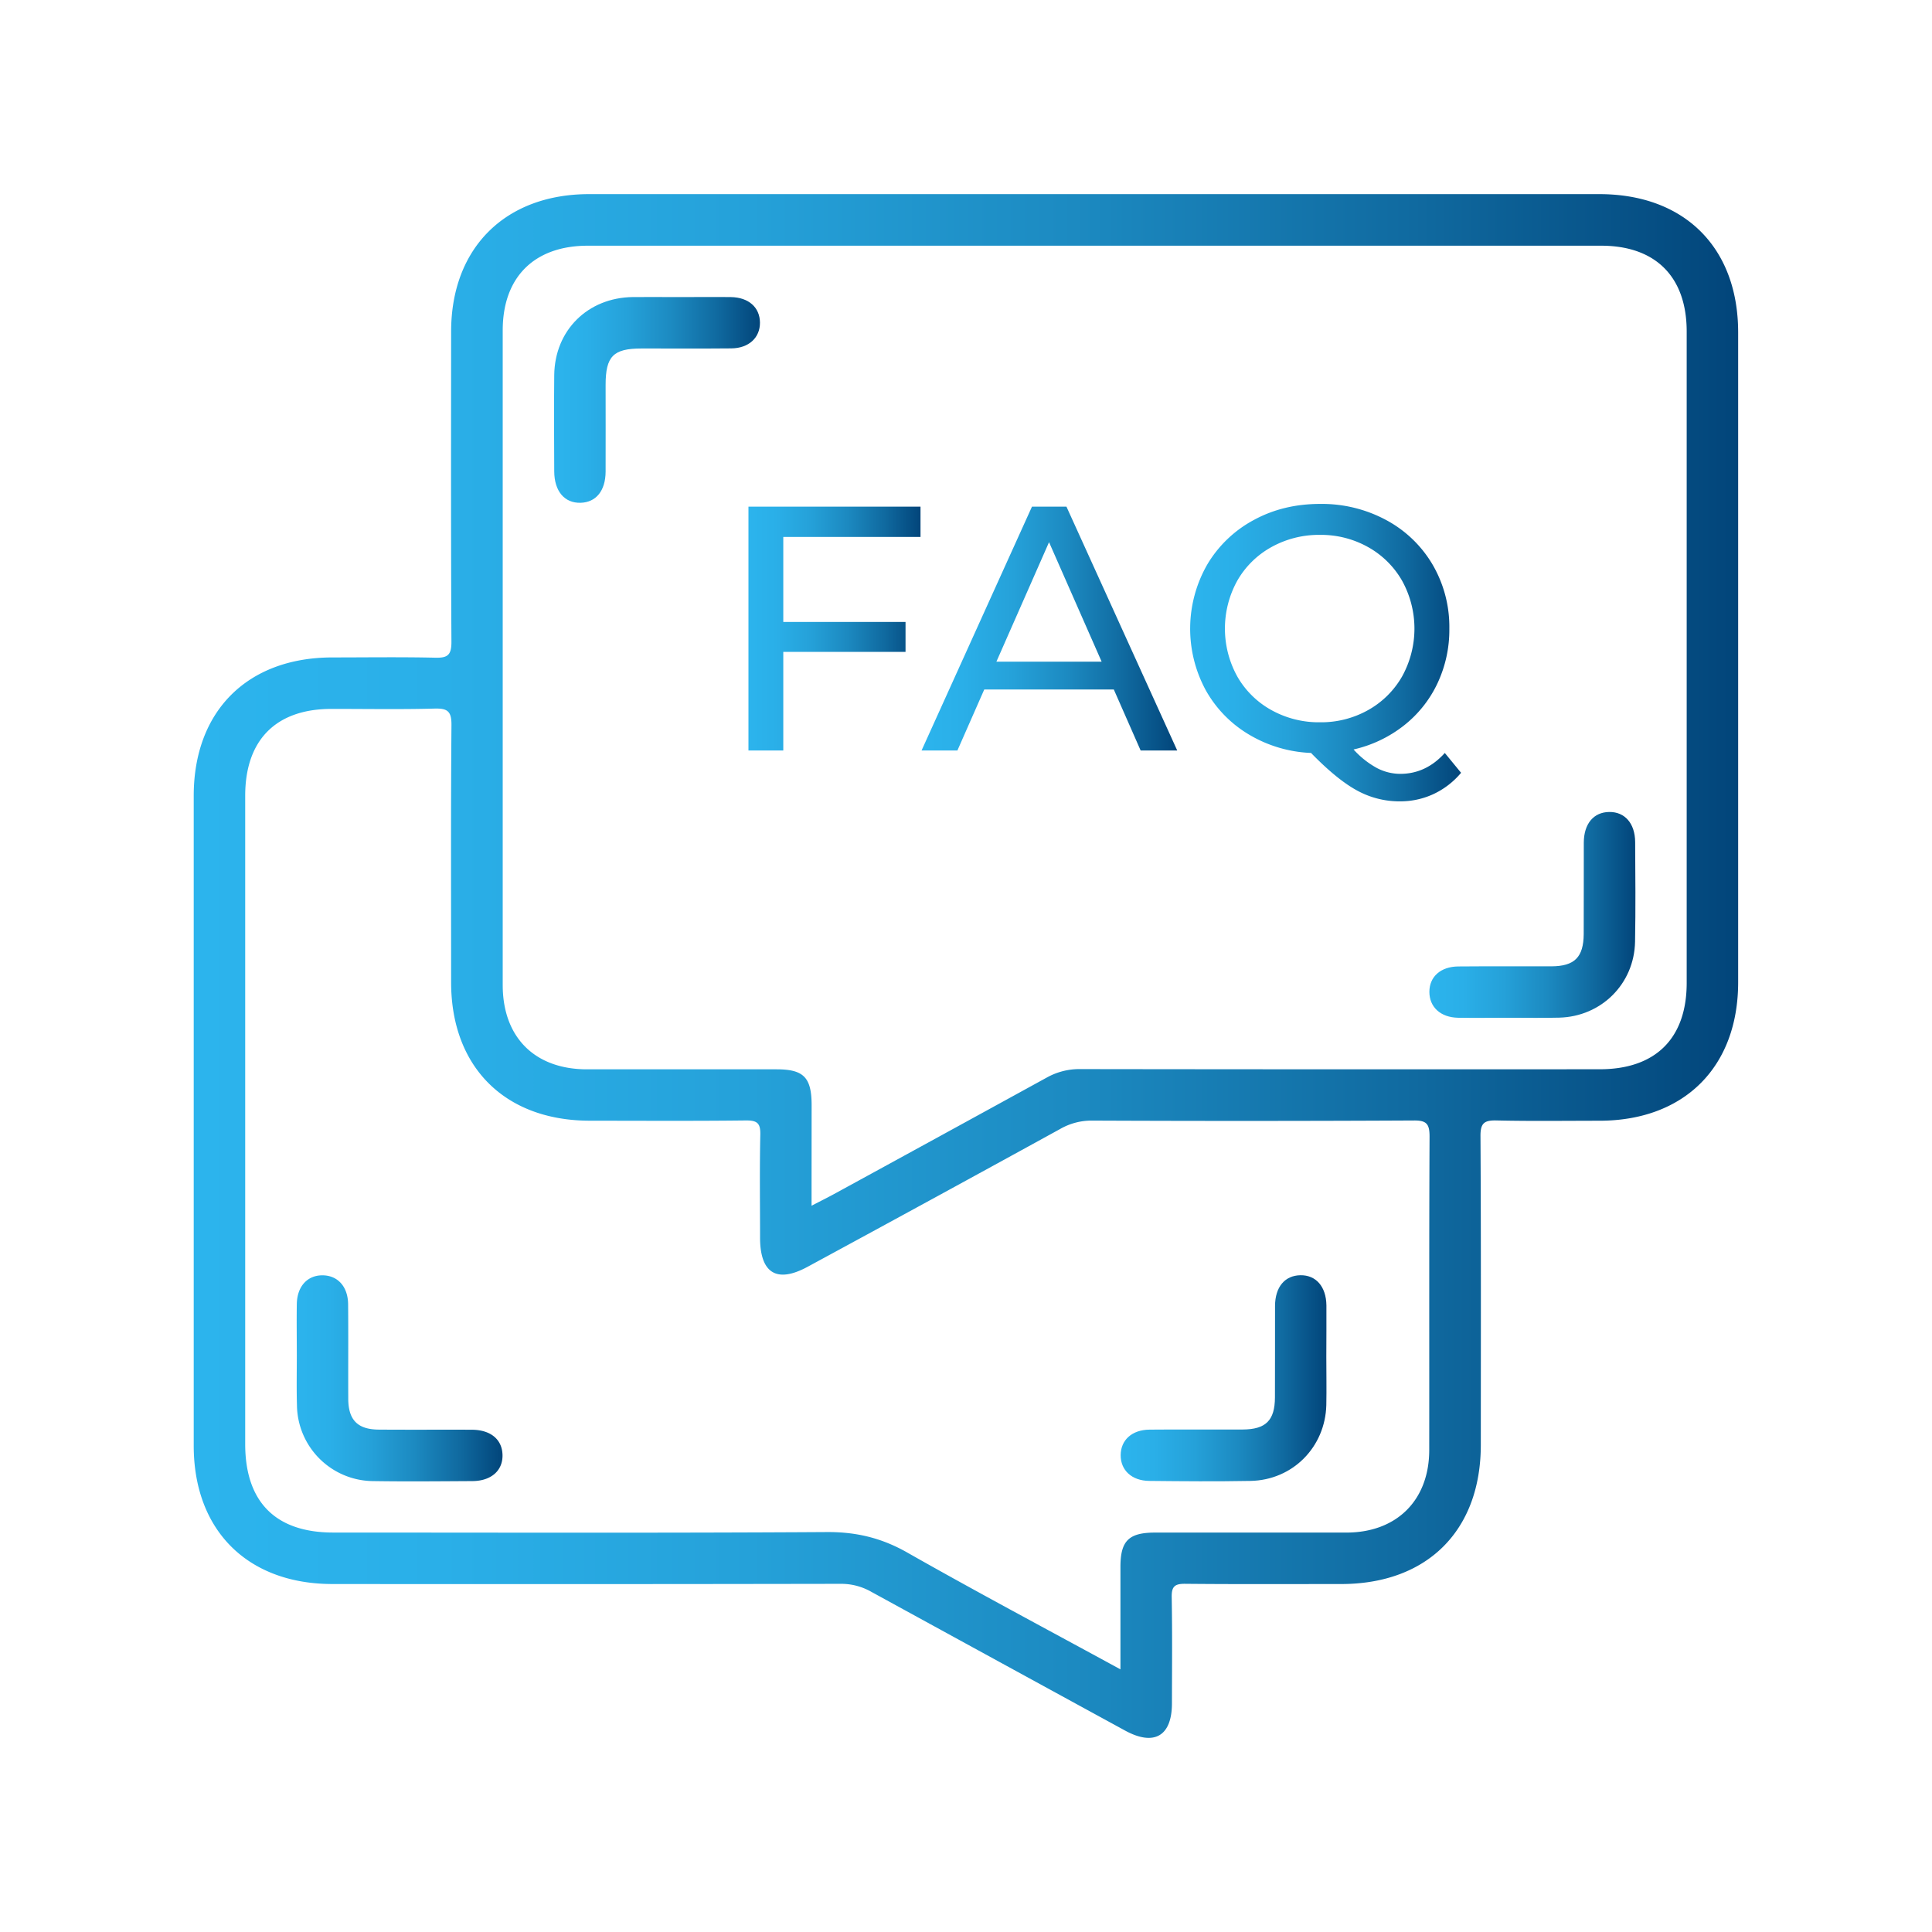 <svg id="Слой_1" data-name="Слой 1" xmlns="http://www.w3.org/2000/svg" xmlns:xlink="http://www.w3.org/1999/xlink" viewBox="0 0 1080 1080"><defs><style>.cls-1{fill:url(#Безымянный_градиент_5);}.cls-2{fill:url(#Безымянный_градиент_5-2);}.cls-3{fill:url(#Безымянный_градиент_5-3);}.cls-4{fill:url(#Безымянный_градиент_5-4);}.cls-5{fill:url(#Безымянный_градиент_5-5);}.cls-6{fill:url(#Безымянный_градиент_5-6);}.cls-7{fill:url(#Безымянный_градиент_5-7);}.cls-8{fill:url(#Безымянный_градиент_5-8);}</style><linearGradient id="Безымянный_градиент_5" x1="108.34" y1="540" x2="971.66" y2="540" gradientUnits="userSpaceOnUse"><stop offset="0" stop-color="#2cb4ed"/><stop offset="0.16" stop-color="#2aafe8"/><stop offset="0.36" stop-color="#25a1d9"/><stop offset="0.57" stop-color="#1c8ac1"/><stop offset="0.79" stop-color="#106aa0"/><stop offset="1" stop-color="#02457a"/></linearGradient><linearGradient id="Безымянный_градиент_5-2" x1="309.71" y1="223.57" x2="424.82" y2="223.57" xlink:href="#Безымянный_градиент_5"/><linearGradient id="Безымянный_градиент_5-3" x1="799.06" y1="511.45" x2="914.2" y2="511.45" xlink:href="#Безымянный_градиент_5"/><linearGradient id="Безымянный_градиент_5-4" x1="165.85" y1="770.47" x2="280.93" y2="770.47" xlink:href="#Безымянный_градиент_5"/><linearGradient id="Безымянный_градиент_5-5" x1="626.4" y1="770.48" x2="741.48" y2="770.48" xlink:href="#Безымянный_градиент_5"/><linearGradient id="Безымянный_градиент_5-6" x1="418.39" y1="351.37" x2="514.57" y2="351.37" xlink:href="#Безымянный_градиент_5"/><linearGradient id="Безымянный_градиент_5-7" x1="515.16" y1="351.37" x2="658.07" y2="351.37" xlink:href="#Безымянный_градиент_5"/><linearGradient id="Безымянный_градиент_5-8" x1="665.27" y1="364.8" x2="816.75" y2="364.8" xlink:href="#Безымянный_градиент_5"/></defs><title>03</title><path class="cls-1" d="M612.61,108.52q140.7,0,281.42,0c47.6,0,77.6,29.87,77.61,77.3q0,181.62,0,363.25c0,47.38-30.08,77.39-77.5,77.43-19.18,0-38.37.28-57.54-.16-6.83-.15-9.06,1.43-9,8.74.33,57.54.2,115.09.18,172.63,0,47.95-30,77.76-78.06,77.78-29.07,0-58.15.15-87.22-.13-5.85-.06-7.62,1.55-7.51,7.47.36,19.77.17,39.56.13,59.34,0,18.37-10,24.1-26.25,15.2Q557.92,928.64,487,889.8a33.89,33.89,0,0,0-17-4.43q-142.06.25-284.13.11c-47.5,0-77.57-30-77.58-77.34q0-181.62,0-363.24c0-47.4,30-77.36,77.52-77.39,19.18,0,38.37-.29,57.54.15,6.85.16,9-1.46,9-8.75-.32-57.84-.2-115.69-.17-173.53,0-46.75,30.23-76.85,77.14-76.86Q471,108.49,612.61,108.52ZM453.67,674c5.19-2.68,8.89-4.52,12.51-6.49q59.51-32.5,118.93-65.12a37.34,37.34,0,0,1,18.79-4.76q145.2.2,290.39.09c31.19,0,48.57-17.27,48.58-48.24q0-182.07,0-364.13c0-30.59-17.38-48-47.83-48q-283.21,0-566.42,0c-29.95,0-47.6,17.55-47.6,47.36q0,183,0,365.92c0,29.19,17.85,47.08,47,47.13,35.37,0,70.73,0,106.09,0,15.15,0,19.57,4.53,19.59,20C453.69,636,453.67,654.2,453.67,674ZM626.33,933.18c0-20.2,0-38.71,0-57.23,0-14.65,4.63-19.22,19.41-19.23,35.67,0,71.34,0,107,0,28.06-.06,46.17-18.1,46.21-46.1.07-58.45-.1-116.9.18-175.35,0-7-1.71-9-8.84-8.91q-89.92.45-179.85.06a35.17,35.17,0,0,0-17.81,4.69q-70.44,38.71-141.11,77c-17.31,9.41-26.63,3.66-26.64-16.27,0-19.18-.28-38.37.14-57.55.14-6.33-1.65-8-8-7.95-29.07.34-58.15.16-87.23.14-47.54,0-77.59-30-77.61-77.33,0-48-.2-95.92.19-143.88.06-7.73-2.25-9.37-9.52-9.17-19.17.52-38.36.16-57.55.18-31,0-48.23,17.32-48.23,48.56q0,181.2,0,362.4c0,32.38,17,49.45,49.15,49.46,92,0,184,.3,276.08-.27,16.47-.1,30.71,3.36,45,11.52C546.11,890,585.49,910.9,626.33,933.18Z"/><path class="cls-2" d="M380.75,166.07c9.28,0,18.56-.12,27.84,0,9.91.17,16.14,5.76,16.23,14.21s-6.19,14.36-16,14.47c-16.76.18-33.52,0-50.28.06-15.74,0-20,4.36-20,20.4s.06,32.33,0,48.49c-.07,10.68-5.39,17.13-14,17.36-8.95.24-14.67-6.45-14.72-17.53-.08-18-.18-35.92,0-53.87.29-25.07,18.77-43.3,44-43.61C362.79,166,371.77,166.07,380.75,166.07Z"/><path class="cls-3" d="M843.76,568.93c-9.57,0-19.16.16-28.73,0-9.8-.2-16-6-16-14.47s6.3-14.13,16.19-14.21c17.36-.16,34.72,0,52.08-.07,12.87-.06,17.9-5.09,18-18,.08-17.06,0-34.12.05-51.18.06-10.61,5.54-17,14.23-17.1s14.42,6.36,14.48,16.86c.11,18.56.29,37.12-.06,55.67-.44,23.56-18.85,41.84-42.4,42.44C862.33,569.12,853,568.92,843.76,568.93Z"/><path class="cls-4" d="M165.92,757.64c0-9.58-.15-19.16,0-28.73.18-9.84,5.94-16.06,14.4-16s14.18,6.29,14.28,16.16c.16,17.65,0,35.31.08,53,.08,11.76,5.29,17,17,17.09,17.36.13,34.72,0,52.08.07,10.61.06,17,5.5,17.15,14.19s-6.36,14.45-16.83,14.52c-18.56.11-37.12.29-55.67,0A42.92,42.92,0,0,1,166,785.48C165.73,776.2,165.92,766.92,165.92,757.64Z"/><path class="cls-5" d="M741.42,758.46c0,9,.18,18,0,26.94-.59,23.57-18.85,42-42.39,42.44-18.85.35-37.72.2-56.57,0-9.82-.09-16.06-6-16-14.42s6.28-14.16,16.16-14.25c17.36-.16,34.72,0,52.08-.07,12.89-.06,17.94-5.07,18-17.92.08-17.06,0-34.12.05-51.18.06-10.62,5.5-17,14.19-17.14s14.39,6.34,14.53,16.83C741.53,739.3,741.43,748.88,741.42,758.46Z"/><path class="cls-6" d="M437.86,300.16v47.51H506.2v16.74H437.86v55.11H418.39V283.22h96.18v16.94Z"/><path class="cls-7" d="M622.63,385.44H550.2l-15,34.08H515.16l61.72-136.3h19.27l61.92,136.3H637.62Zm-6.81-15.57-29.4-66.79L557,369.87Z"/><path class="cls-8" d="M816.75,432a45,45,0,0,1-15.38,11.87,44.06,44.06,0,0,1-18.89,4.09,49.24,49.24,0,0,1-24-6.13q-11.21-6.13-25.61-20.93a73.29,73.29,0,0,1-34.75-10.32,66.53,66.53,0,0,1-24.14-24.83,72.15,72.15,0,0,1,.78-70,66.89,66.89,0,0,1,26-25q16.54-9.06,37.19-9.05a75.72,75.72,0,0,1,37,9.05,66.48,66.48,0,0,1,25.9,24.92,69.08,69.08,0,0,1,9.34,35.73,70.21,70.21,0,0,1-6.72,30.76,65.39,65.39,0,0,1-18.88,23.56,70.91,70.91,0,0,1-27.94,13.24,49.72,49.72,0,0,0,13.14,10.42,28.31,28.31,0,0,0,12.95,3.21q14.4,0,24.92-11.68Zm-125.1-53.84a49.59,49.59,0,0,0,19.09,18.79,54.53,54.53,0,0,0,27.16,6.81,53.65,53.65,0,0,0,26.87-6.81,49.86,49.86,0,0,0,19-18.79,55.31,55.31,0,0,0,0-53.54,49.86,49.86,0,0,0-19-18.79A53.76,53.76,0,0,0,737.9,299a54.64,54.64,0,0,0-27.16,6.82,49.59,49.59,0,0,0-19.09,18.79,55.31,55.31,0,0,0,0,53.54Z"/></svg>